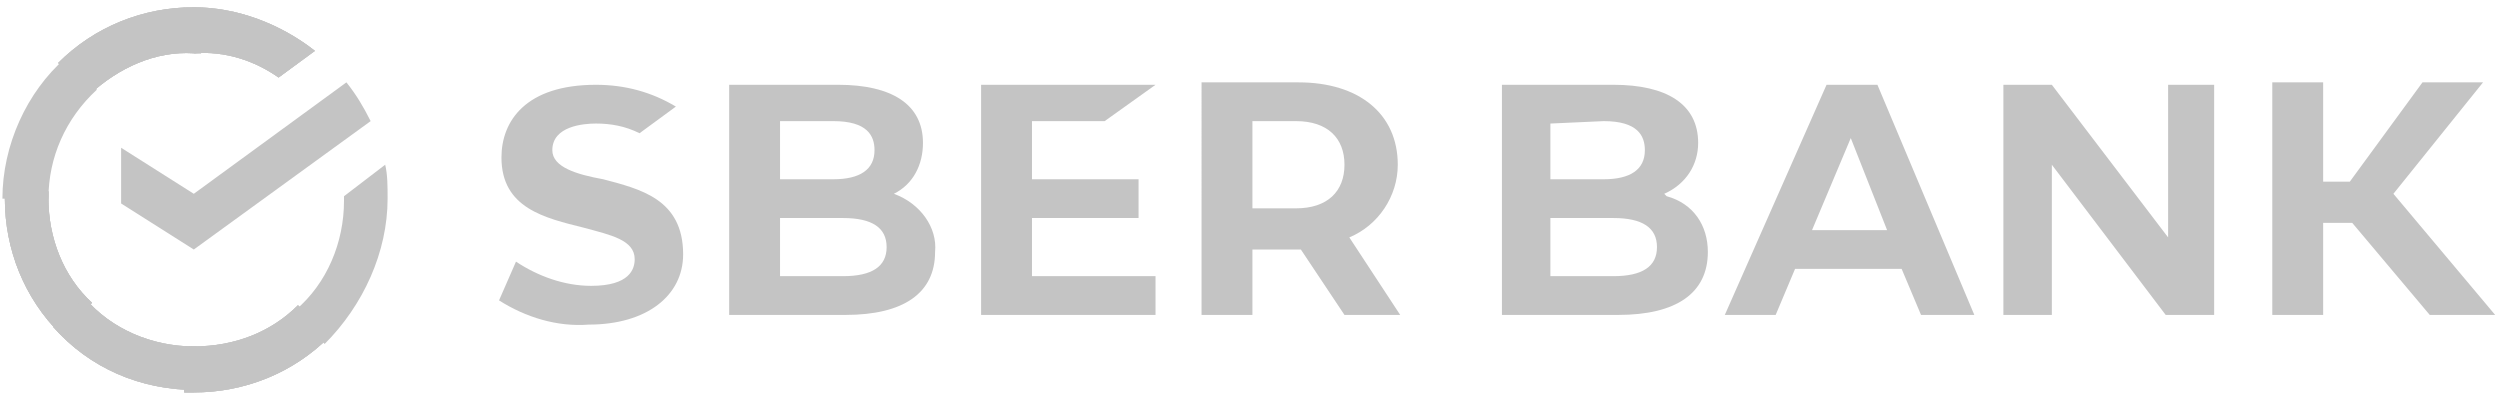 <?xml version="1.0" encoding="utf-8"?>
<!-- Generator: Adobe Illustrator 24.0.3, SVG Export Plug-In . SVG Version: 6.00 Build 0)  -->
<svg version="1.1" id="Слой_1" xmlns="http://www.w3.org/2000/svg" xmlns:xlink="http://www.w3.org/1999/xlink" x="0px" y="0px"
	 viewBox="0 0 103.2 16.3" style="enable-background:new 0 0 103.2 16.3;" xml:space="preserve">
<style type="text/css">
	.st0{fill:#C4C4C4;}
	.st1{clip-path:url(#SVGID_2_);}
	.st2{clip-path:url(#SVGID_4_);}
	.st3{clip-path:url(#SVGID_8_);}
	.st4{clip-path:url(#SVGID_10_);}
	.st5{clip-path:url(#SVGID_14_);}
	.st6{clip-path:url(#SVGID_16_);}
	.st7{clip-path:url(#SVGID_20_);}
	.st8{clip-path:url(#SVGID_22_);}
	.st9{clip-path:url(#SVGID_26_);}
	.st10{clip-path:url(#SVGID_28_);}
</style>
<g id="Layer_2">
	<g id="Layer_1-2">
		<g>
			<g>
				<path class="st0" d="M24.9,7.4c-1.1-0.2-2.1-0.5-2.1-1.2c0-1,1.3-1.1,1.8-1.1c0.6,0,1.2,0.1,1.8,0.4l1.5-1.1
					c-1-0.6-2.1-0.9-3.3-0.9c-2.9,0-3.9,1.5-3.9,3c0,2.1,1.8,2.5,3.4,2.9c1.1,0.3,2.1,0.5,2.1,1.3c0,0.4-0.2,1.1-1.8,1.1
					c-1.1,0-2.2-0.4-3.1-1l-0.7,1.6c1.1,0.7,2.4,1.1,3.7,1c2.4,0,3.9-1.2,3.9-2.9C28.2,8.2,26.4,7.8,24.9,7.4z"/>
				<path class="st0" d="M34.8,11.4h-2.6V9h2.6c1.2,0,1.8,0.4,1.8,1.2S36,11.4,34.8,11.4z M32.2,7.4h2.2 M32.2,5h2.2
					c1.4,0,1.7,0.6,1.7,1.2c0,0.8-0.6,1.2-1.7,1.2h-2.2V5z M36.9,8L36.9,8L36.9,8c0.8-0.4,1.2-1.2,1.2-2.1c0-1.6-1.3-2.4-3.5-2.4
					h-4.5v9.5h4.8c2.4,0,3.7-0.9,3.7-2.6C38.7,9.4,38,8.4,36.9,8L36.9,8z"/>
				<polygon class="st0" points="45.6,5 47.7,3.5 40.5,3.5 40.5,13 47.7,13 47.7,11.4 42.6,11.4 42.6,9 47,9 47,7.4 42.6,7.4 
					42.6,5 				"/>
				<path class="st0" d="M51.7,5h1.8c1.3,0,2,0.7,2,1.8s-0.7,1.8-2,1.8h-1.8V5z M57.8,13l-2.1-3.2c1.2-0.5,2-1.7,2-3
					c0-2.1-1.6-3.4-4.1-3.4h-4V13h2.1v-2.7h2l1.8,2.7L57.8,13z"/>
				<path class="st0" d="M89.5,3.5v6.3l-4.8-6.3h-2V13h2V6.8l4.7,6.2h2V3.5H89.5z M64,11.4V9h2.6c1.2,0,1.8,0.4,1.8,1.2
					s-0.6,1.2-1.8,1.2L64,11.4z M66.2,5c1.4,0,1.7,0.6,1.7,1.2c0,0.8-0.6,1.2-1.7,1.2H64V5.1L66.2,5L66.2,5z M68.7,8L68.7,8
					c0.9-0.4,1.4-1.2,1.4-2.1c0-1.6-1.3-2.4-3.5-2.4H62V13h4.8c2.4,0,3.7-0.9,3.7-2.6c0-1.1-0.6-2-1.7-2.3L68.7,8z M95.8,9.2h1.3
					l3.2,3.8h2.7l-4.2-5l3.7-4.6H100L97,7.5h-1.1V3.4h-2.1V13h2.1V9.2z M74.8,9.5l1.6-3.8l1.5,3.8H74.8z M79.3,13h2.2l-4-9.5h-2.1
					L71.2,13h2.1l0.8-1.9h4.4L79.3,13z"/>
				<path class="st0" d="M14.3,3.4c0.4,0.5,0.7,1,1,1.6L8,10.3L5,8.4V6.1L8,8L14.3,3.4z"/>
			</g>
		</g>
		<g>
			<defs>
				<path id="SVGID_1_" d="M2,8.2C2,8.1,2,8,2,7.9L0.2,7.8c0,0.1,0,0.3,0,0.4c0,2.1,0.8,4.1,2.3,5.6l1.3-1.3C2.6,11.4,2,9.8,2,8.2z"
					/>
			</defs>
			<use xlink:href="#SVGID_1_"  style="overflow:visible;fill:#C4C4C4;"/>
			<clipPath id="SVGID_2_">
				<use xlink:href="#SVGID_1_"  style="overflow:visible;"/>
			</clipPath>
			<g class="st1">
				<g>
					<defs>
						<rect id="SVGID_3_" x="0" y="0.2" width="103" height="16"/>
					</defs>
					<use xlink:href="#SVGID_3_"  style="overflow:visible;fill:#C4C4C4;"/>
					<clipPath id="SVGID_4_">
						<use xlink:href="#SVGID_3_"  style="overflow:visible;"/>
					</clipPath>
					<g class="st2">
						<g>
							<defs>
								<rect id="SVGID_5_" x="0" y="0.2" width="103" height="16"/>
							</defs>
							<use xlink:href="#SVGID_5_"  style="overflow:visible;fill:#C4C4C4;"/>
							<clipPath id="SVGID_6_">
								<use xlink:href="#SVGID_5_"  style="overflow:visible;"/>
							</clipPath>
						</g>
					</g>
				</g>
			</g>
		</g>
		<g>
			<defs>
				<path id="SVGID_7_" d="M8,2.2h0.3l0.1-1.8L8,0.3c-2.1,0-4.1,0.8-5.6,2.3l1.3,1.3C4.9,2.8,6.4,2.1,8,2.2z"/>
			</defs>
			<use xlink:href="#SVGID_7_"  style="overflow:visible;fill:#C4C4C4;"/>
			<clipPath id="SVGID_8_">
				<use xlink:href="#SVGID_7_"  style="overflow:visible;"/>
			</clipPath>
			<g class="st3">
				<g>
					<defs>
						<rect id="SVGID_9_" x="0" y="0.2" width="103" height="16"/>
					</defs>
					<use xlink:href="#SVGID_9_"  style="overflow:visible;fill:#C4C4C4;"/>
					<clipPath id="SVGID_10_">
						<use xlink:href="#SVGID_9_"  style="overflow:visible;"/>
					</clipPath>
					<g class="st4">
						<g>
							<defs>
								<rect id="SVGID_11_" x="0" y="0.2" width="103" height="16"/>
							</defs>
							<use xlink:href="#SVGID_11_"  style="overflow:visible;fill:#C4C4C4;"/>
							<clipPath id="SVGID_12_">
								<use xlink:href="#SVGID_11_"  style="overflow:visible;"/>
							</clipPath>
						</g>
					</g>
				</g>
			</g>
		</g>
		<g>
			<defs>
				<path id="SVGID_13_" d="M8,14.3c-0.1,0-0.2,0-0.3,0l-0.1,1.9H8c2.1,0,4.1-0.8,5.6-2.3l-1.3-1.3C11.2,13.7,9.7,14.3,8,14.3z"/>
			</defs>
			<use xlink:href="#SVGID_13_"  style="overflow:visible;fill:#C4C4C4;"/>
			<clipPath id="SVGID_14_">
				<use xlink:href="#SVGID_13_"  style="overflow:visible;"/>
			</clipPath>
			<g class="st5">
				<g>
					<defs>
						<rect id="SVGID_15_" x="0" y="0.2" width="103" height="16"/>
					</defs>
					<use xlink:href="#SVGID_15_"  style="overflow:visible;fill:#C4C4C4;"/>
					<clipPath id="SVGID_16_">
						<use xlink:href="#SVGID_15_"  style="overflow:visible;"/>
					</clipPath>
					<g class="st6">
						<g>
							<defs>
								<rect id="SVGID_17_" x="0" y="0.2" width="103" height="16"/>
							</defs>
							<use xlink:href="#SVGID_17_"  style="overflow:visible;fill:#C4C4C4;"/>
							<clipPath id="SVGID_18_">
								<use xlink:href="#SVGID_17_"  style="overflow:visible;"/>
							</clipPath>
						</g>
					</g>
				</g>
			</g>
		</g>
		<g>
			<defs>
				<path id="SVGID_19_" d="M11.5,3.2L13,2.1c-1.4-1.1-3.2-1.8-5-1.8v1.9C9.3,2.1,10.5,2.5,11.5,3.2z"/>
			</defs>
			<use xlink:href="#SVGID_19_"  style="overflow:visible;fill:#C4C4C4;"/>
			<clipPath id="SVGID_20_">
				<use xlink:href="#SVGID_19_"  style="overflow:visible;"/>
			</clipPath>
			<g class="st7">
				<g>
					<defs>
						<rect id="SVGID_21_" x="0" y="0.2" width="103" height="16"/>
					</defs>
					<use xlink:href="#SVGID_21_"  style="overflow:visible;fill:#C4C4C4;"/>
					<clipPath id="SVGID_22_">
						<use xlink:href="#SVGID_21_"  style="overflow:visible;"/>
					</clipPath>
					<g class="st8">
						<g>
							<defs>
								<rect id="SVGID_23_" x="0" y="0.2" width="103" height="16"/>
							</defs>
							<use xlink:href="#SVGID_23_"  style="overflow:visible;fill:#C4C4C4;"/>
							<clipPath id="SVGID_24_">
								<use xlink:href="#SVGID_23_"  style="overflow:visible;"/>
							</clipPath>
						</g>
					</g>
				</g>
			</g>
		</g>
		<g>
			<g>
				<path class="st0" d="M16,8.2c0-0.5,0-1-0.1-1.4l-1.7,1.3v0.2c0,1.7-0.7,3.4-2,4.5l1.2,1.4C15,12.6,16,10.4,16,8.2z"/>
			</g>
		</g>
		<g>
			<defs>
				<path id="SVGID_25_" d="M8,14.3c-1.7,0-3.4-0.7-4.5-2l-1.3,1.2c1.5,1.7,3.6,2.6,5.9,2.6V14.3z"/>
			</defs>
			<use xlink:href="#SVGID_25_"  style="overflow:visible;fill:#C4C4C4;"/>
			<clipPath id="SVGID_26_">
				<use xlink:href="#SVGID_25_"  style="overflow:visible;"/>
			</clipPath>
			<g class="st9">
				<g>
					<defs>
						<rect id="SVGID_27_" x="0" y="0.2" width="103" height="16"/>
					</defs>
					<use xlink:href="#SVGID_27_"  style="overflow:visible;fill:#C4C4C4;"/>
					<clipPath id="SVGID_28_">
						<use xlink:href="#SVGID_27_"  style="overflow:visible;"/>
					</clipPath>
					<g class="st10">
						<g>
							<defs>
								<rect id="SVGID_29_" x="0" y="0.2" width="103" height="16"/>
							</defs>
							<use xlink:href="#SVGID_29_"  style="overflow:visible;fill:#C4C4C4;"/>
							<clipPath id="SVGID_30_">
								<use xlink:href="#SVGID_29_"  style="overflow:visible;"/>
							</clipPath>
						</g>
					</g>
				</g>
			</g>
		</g>
		<g>
			<defs>
				<path id="SVGID_31_" d="M4,3.7L2.7,2.4C1.1,3.8,0.1,6,0.1,8.2H2C2,6.5,2.7,4.9,4,3.7z"/>
			</defs>
			<use xlink:href="#SVGID_31_"  style="overflow:visible;fill:#C4C4C4;"/>
			<clipPath id="SVGID_32_">
				<use xlink:href="#SVGID_31_"  style="overflow:visible;"/>
			</clipPath>
		</g>
	</g>
</g>
</svg>
